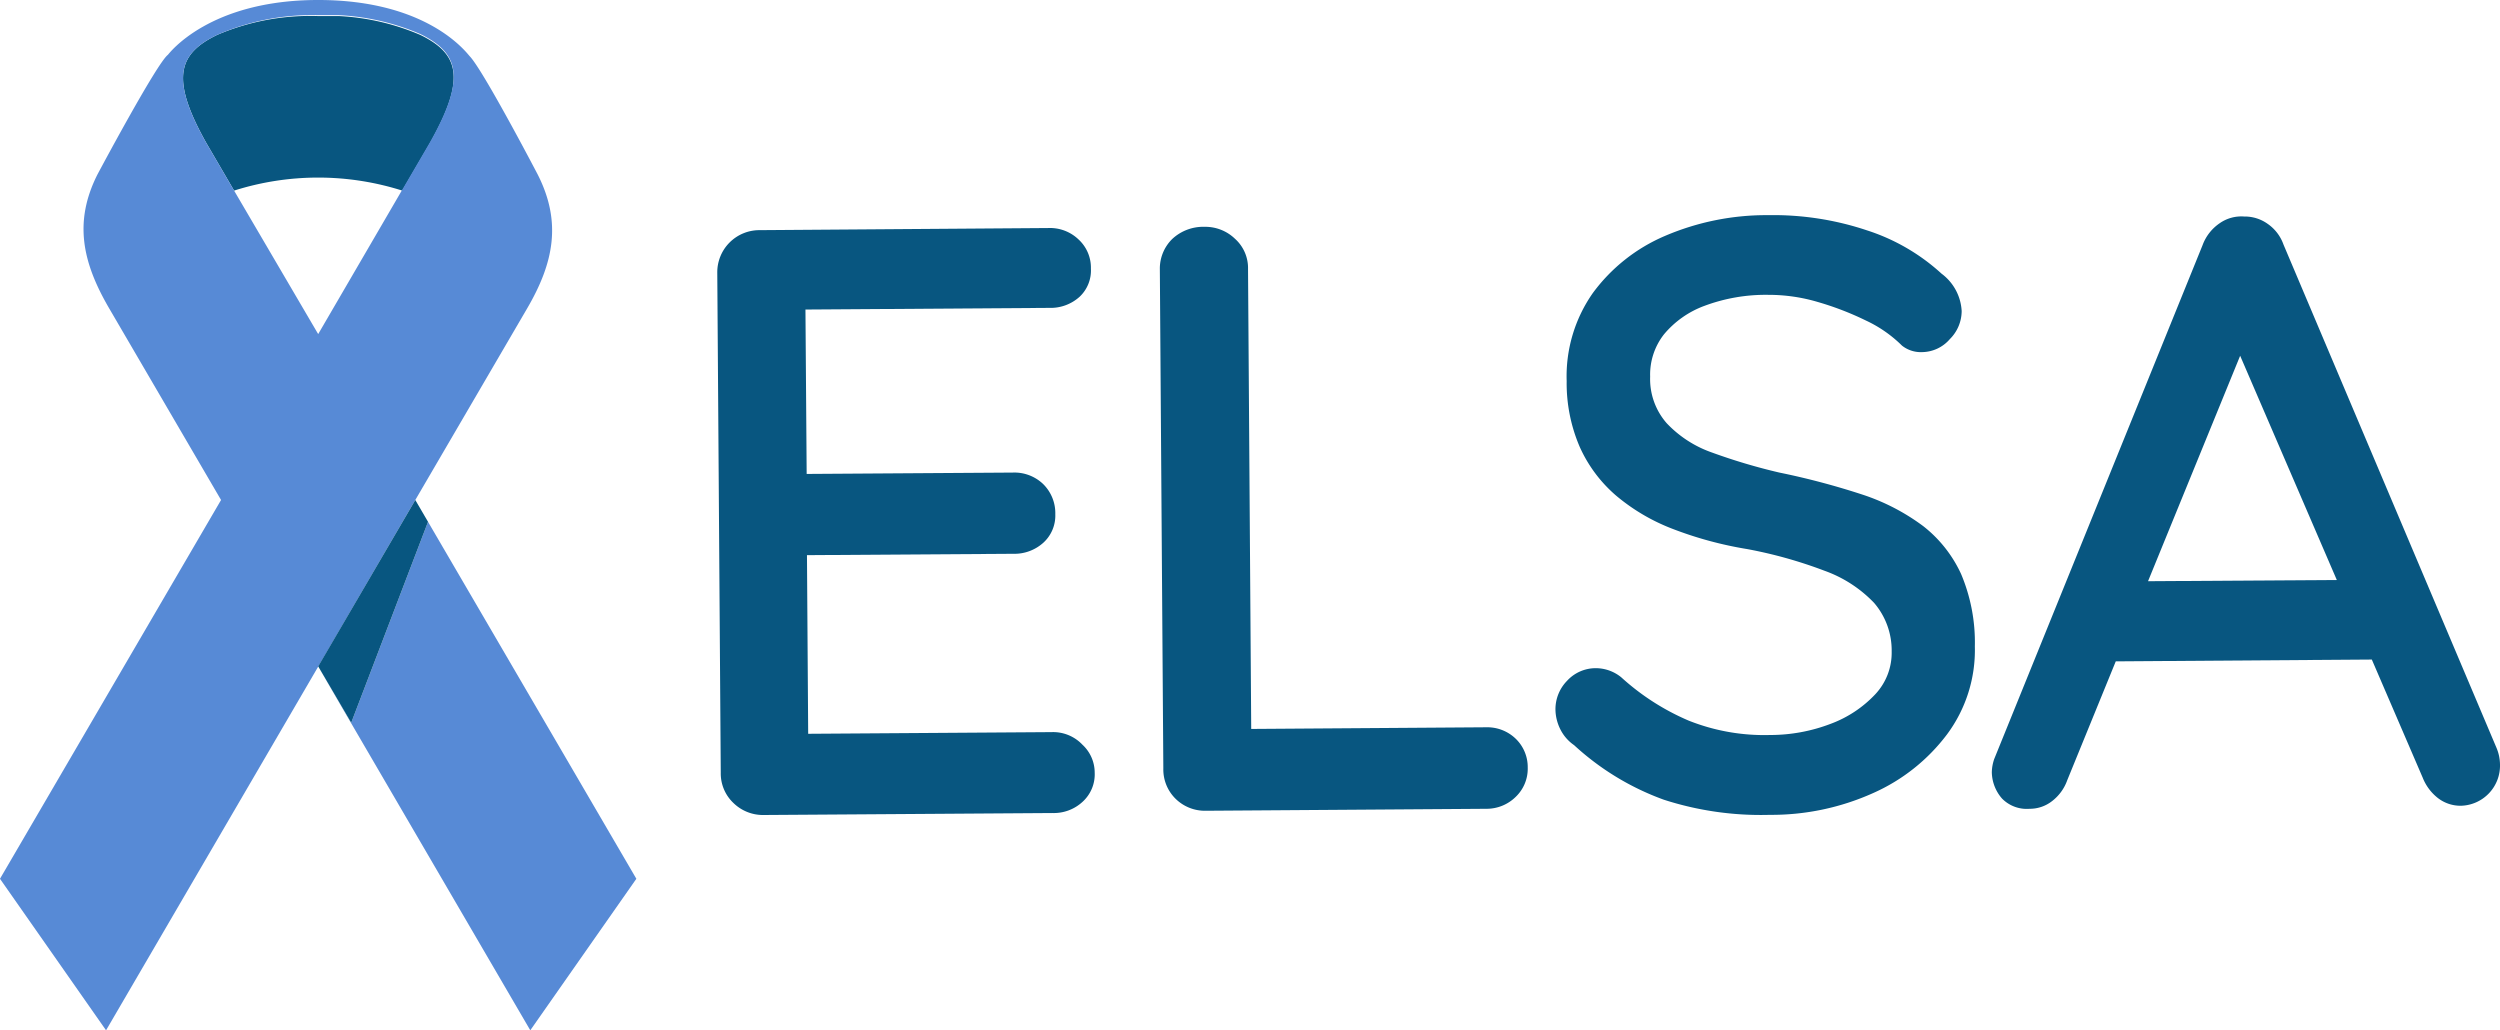 <svg viewBox="0 0 165 68" xmlns="http://www.w3.org/2000/svg"><path d="m21 11.72a18.12 18.12 0 0 0 -5.55.86l5.55 9.47 5.55-9.47a18.12 18.12 0 0 0 -5.55-.86z" fill="none"/><path d="m141.79 38.34 12.46-.08-6.38-14.8z" fill="none"/><g fill="#085680"><path d="m69.42 48.32-16.08.11-.08-11.79 13.6-.09a2.85 2.85 0 0 0 2-.73 2.42 2.42 0 0 0 .79-1.88 2.69 2.69 0 0 0 -.81-2 2.74 2.74 0 0 0 -2-.75l-13.6.09-.08-10.85 16.09-.11a2.85 2.85 0 0 0 2-.73 2.38 2.38 0 0 0 .75-1.86 2.53 2.53 0 0 0 -.81-1.92 2.72 2.72 0 0 0 -2-.76l-19.06.14a2.78 2.78 0 0 0 -2.79 2.81l.23 33a2.68 2.68 0 0 0 .84 2 2.79 2.79 0 0 0 2 .79l19.06-.13a2.79 2.79 0 0 0 2-.76 2.45 2.45 0 0 0 .78-1.91 2.51 2.51 0 0 0 -.81-1.84 2.66 2.66 0 0 0 -2.02-.83z"/><path d="m98.12 48-15.54.11-.21-30.35a2.59 2.59 0 0 0 -.86-2 2.82 2.82 0 0 0 -2-.79 3 3 0 0 0 -2.15.81 2.74 2.74 0 0 0 -.81 2l.23 32.94a2.71 2.71 0 0 0 .81 2 2.76 2.76 0 0 0 2 .79l18.5-.13a2.73 2.73 0 0 0 1.95-.79 2.57 2.57 0 0 0 .79-1.93 2.6 2.6 0 0 0 -.81-1.92 2.7 2.7 0 0 0 -1.9-.74z"/><path d="m126.94 34.73a14 14 0 0 0 -4.06-2.1 49.28 49.28 0 0 0 -5.44-1.44 38.58 38.58 0 0 1 -4.44-1.32 7.52 7.52 0 0 1 -3-1.94 4.42 4.42 0 0 1 -1.09-3.07 4.31 4.31 0 0 1 .91-2.79 6.32 6.32 0 0 1 2.69-1.89 11.54 11.54 0 0 1 4.23-.72 11.37 11.37 0 0 1 3.23.47 19.65 19.65 0 0 1 3.17 1.22 8.45 8.45 0 0 1 2.39 1.66 2 2 0 0 0 1.32.43 2.45 2.45 0 0 0 1.84-.86 2.62 2.62 0 0 0 .78-1.85 3.29 3.29 0 0 0 -1.33-2.47 13.34 13.34 0 0 0 -4.93-2.86 19.47 19.47 0 0 0 -6.5-1 17 17 0 0 0 -6.82 1.37 11.5 11.5 0 0 0 -4.77 3.78 9.57 9.57 0 0 0 -1.72 5.8 10.63 10.63 0 0 0 .86 4.34 9.19 9.19 0 0 0 2.39 3.21 13 13 0 0 0 3.73 2.2 24.75 24.75 0 0 0 4.94 1.34 29.61 29.61 0 0 1 5.1 1.43 8.47 8.47 0 0 1 3.27 2.12 4.81 4.81 0 0 1 1.16 3.21 4 4 0 0 1 -1.08 2.82 7.72 7.72 0 0 1 -2.94 1.95 11.17 11.17 0 0 1 -4 .74 13.5 13.5 0 0 1 -5.38-.95 15.86 15.86 0 0 1 -4.45-2.86 2.67 2.67 0 0 0 -1.66-.6 2.56 2.56 0 0 0 -1.92.84 2.68 2.68 0 0 0 -.76 1.88 3 3 0 0 0 .31 1.29 2.77 2.77 0 0 0 .92 1.07 17.56 17.56 0 0 0 5.92 3.6 20.82 20.82 0 0 0 7 1 16.35 16.35 0 0 0 6.8-1.43 12.38 12.38 0 0 0 4.9-3.89 9.32 9.32 0 0 0 1.83-5.79 11.59 11.59 0 0 0 -.91-4.79 8.52 8.52 0 0 0 -2.49-3.15z"/><path d="m164.77 49.36-14.06-33.22a2.79 2.79 0 0 0 -1.05-1.37 2.6 2.6 0 0 0 -1.55-.48 2.49 2.49 0 0 0 -1.62.45 3 3 0 0 0 -1.12 1.44l-13.75 33.91a2.84 2.84 0 0 0 -.16.88 2.71 2.71 0 0 0 .67 1.73 2.28 2.28 0 0 0 1.82.68 2.38 2.38 0 0 0 1.49-.51 3 3 0 0 0 1-1.38l3.2-7.84 16.9-.12 3.36 7.8a3.19 3.19 0 0 0 1 1.34 2.44 2.44 0 0 0 1.52.51 2.65 2.65 0 0 0 2.58-2.72 2.93 2.93 0 0 0 -.23-1.1zm-23-11 6.08-14.88 6.38 14.8z"/><path d="m26.55 12.58 1.82-3.12c2.45-4.34 1.88-5.92-.62-7.15a15.55 15.55 0 0 0 -5.38-1.25h-.13c-.4 0-.81 0-1.24 0a15.68 15.68 0 0 0 -6.66 1.24c-2.52 1.22-3.17 2.8-.71 7.16l1.82 3.12a18.34 18.34 0 0 1 11.1 0z"/></g><path d="m23.18 47.7-2.18-3.7 6.41-11 7.38-12.64c1.78-3.05 2.28-5.72.7-8.84 0 0-3.56-6.82-4.48-7.8-.14-.12-2.64-3.72-10.01-3.72-7.18 0-9.81 3.5-9.92 3.62-.74.56-4.65 7.9-4.65 7.9-1.57 3.12-1 5.79.78 8.84l7.38 12.64-14.59 25 7 10 14-24 14 24 7-10-13.75-23.56zm-7.73-35.12-1.82-3.12c-2.46-4.36-1.81-5.94.71-7.16a15.68 15.68 0 0 1 6.66-1.3h1.24.13a15.55 15.55 0 0 1 5.38 1.25c2.5 1.23 3.07 2.81.62 7.15l-1.82 3.12-5.55 9.53z" fill="#578ad6"/><path d="m21 43.98 2.18 3.72 5.07-13.26-.84-1.44z" fill="#085680"/></svg>
